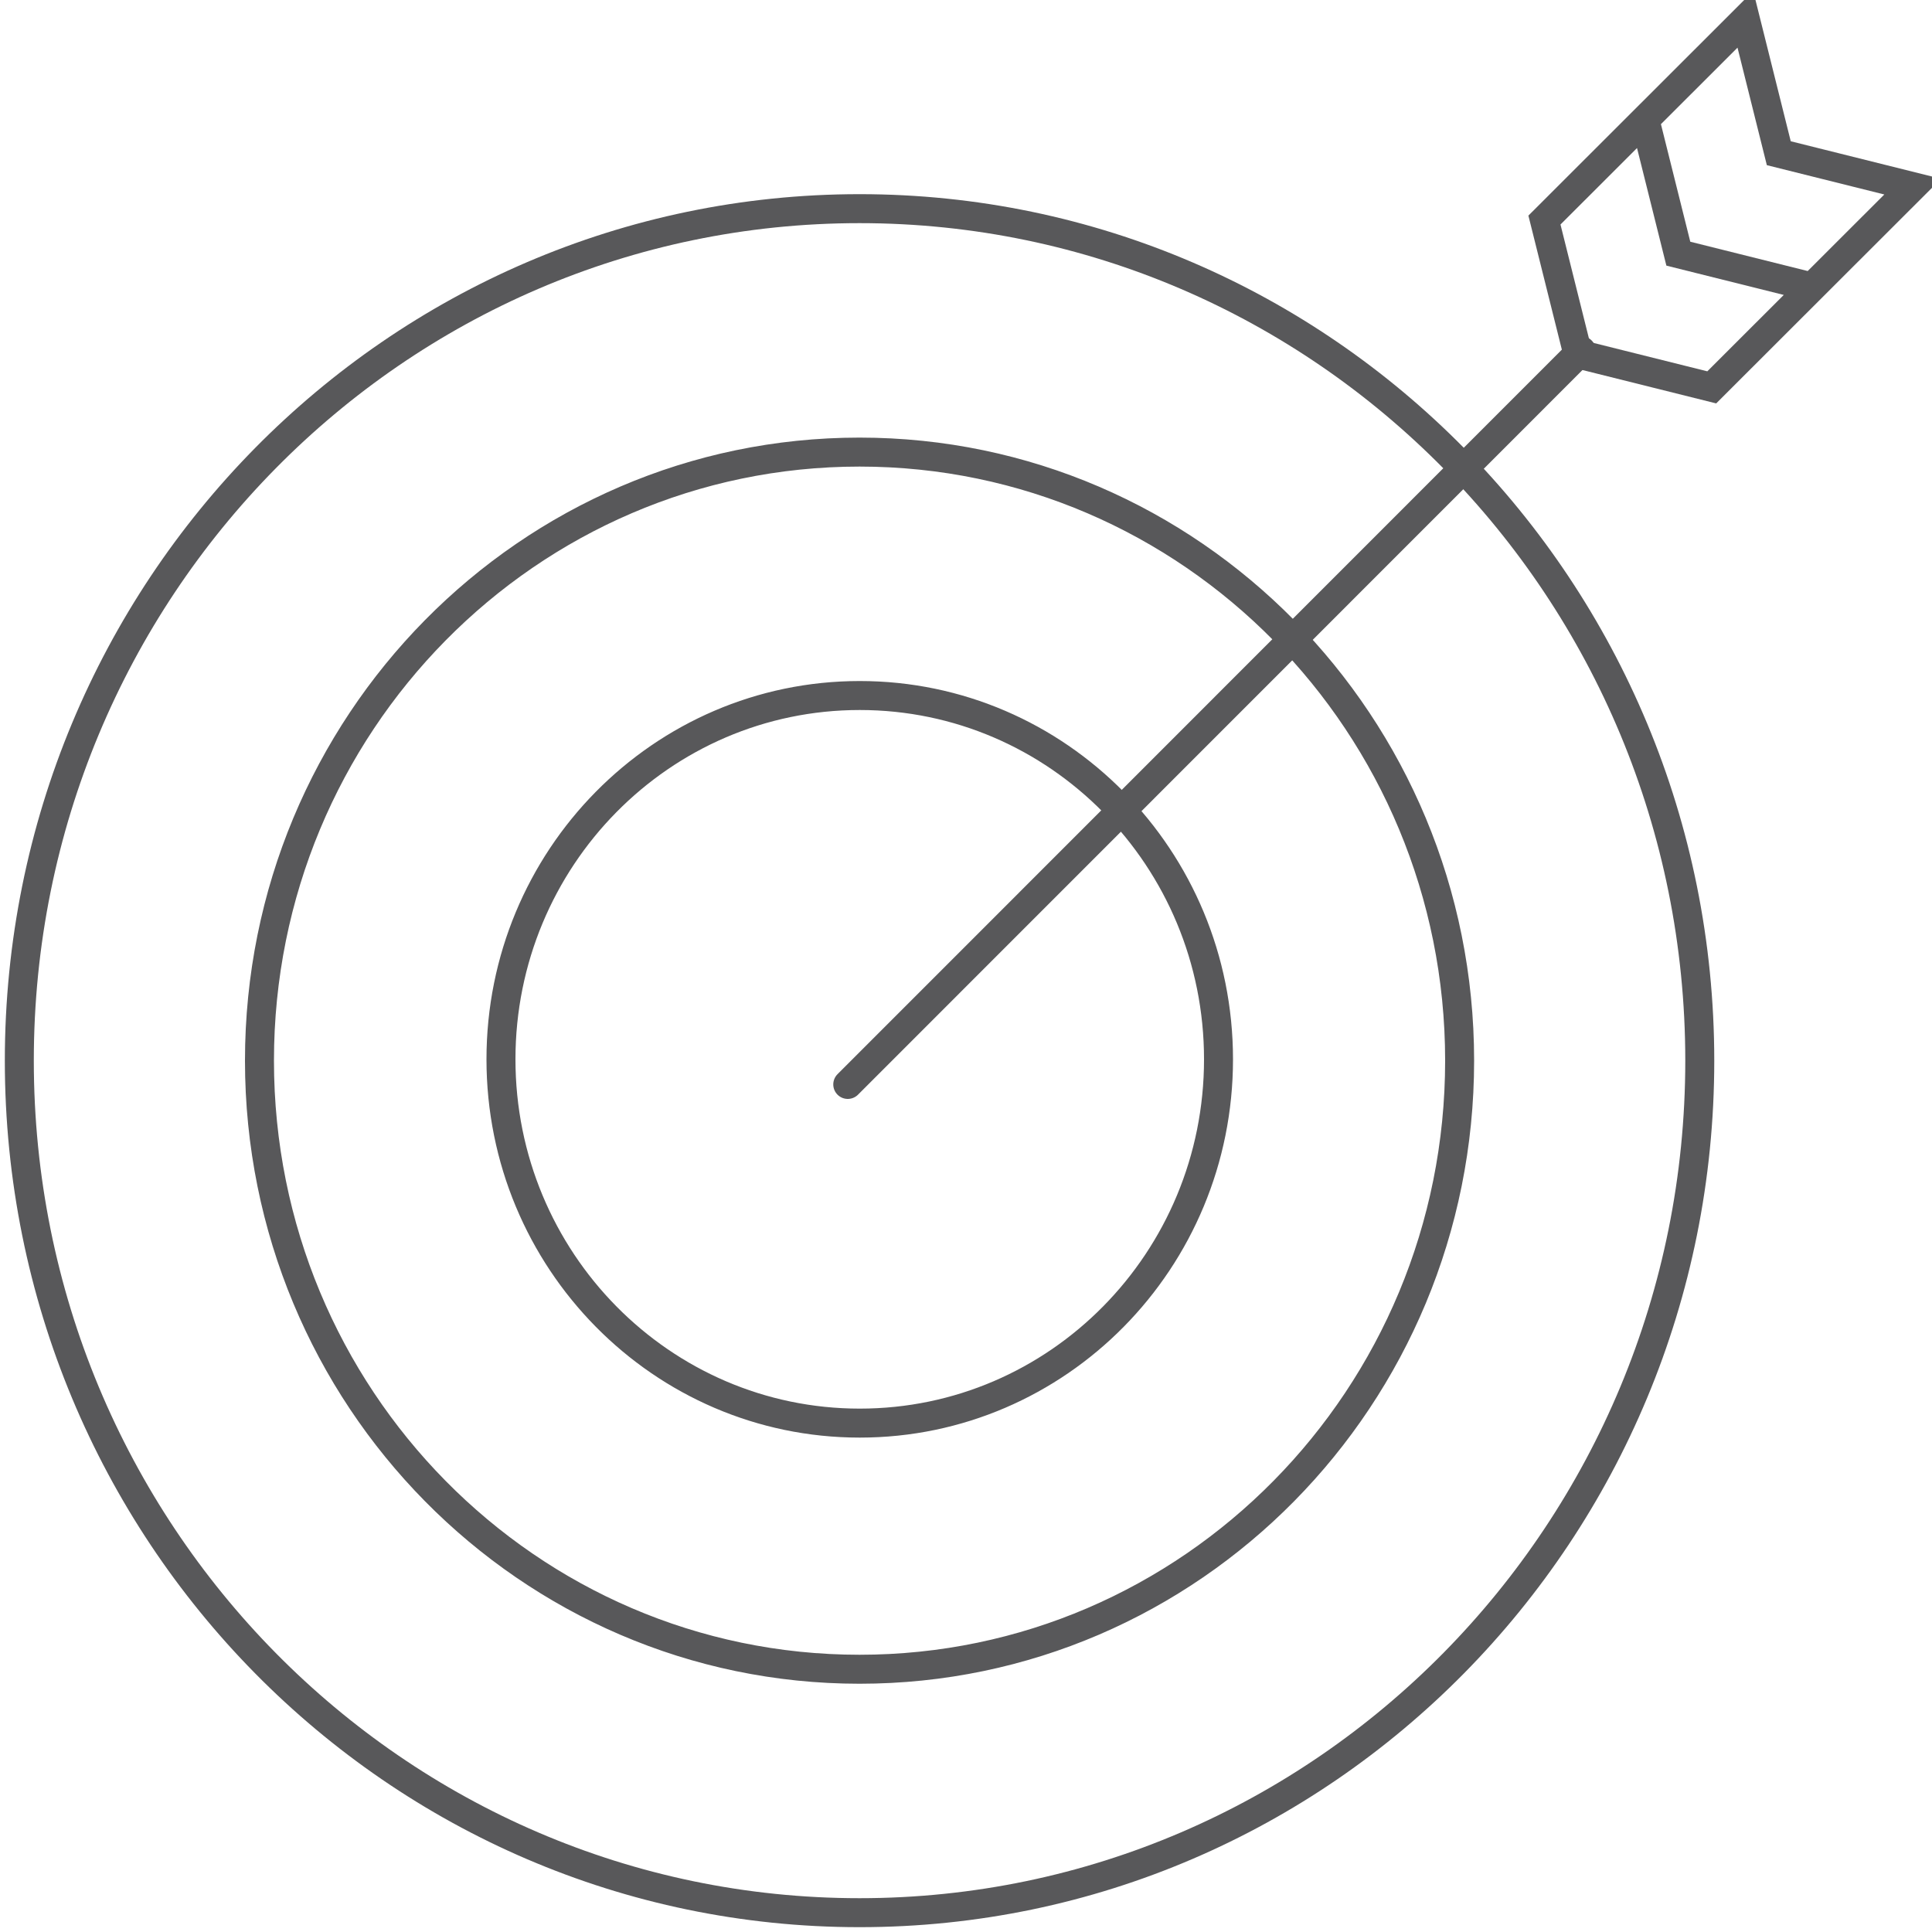 <?xml version="1.0" encoding="utf-8"?>
<!-- Generator: Adobe Illustrator 25.3.0, SVG Export Plug-In . SVG Version: 6.00 Build 0)  -->
<svg version="1.1" xmlns="http://www.w3.org/2000/svg" xmlns:xlink="http://www.w3.org/1999/xlink" x="0px" y="0px"
	 viewBox="0 0 1000 1000" style="enable-background:new 0 0 1000 1000;" xml:space="preserve">
<style type="text/css">
	.Grün_x0020_bogenförmig{fill:url(#SVGID_1_);stroke:#FFFFFF;stroke-width:0.25;stroke-miterlimit:1;}
	.st0{fill:none;stroke:#58585A;stroke-width:15;stroke-miterlimit:20;}
	.st1{fill:none;stroke:#58585A;stroke-width:15;stroke-linecap:round;stroke-miterlimit:20;}
</style>
<linearGradient id="SVGID_1_" gradientUnits="userSpaceOnUse" x1="0" y1="1000" x2="0.707" y2="999.293">
	<stop  offset="0" style="stop-color:#249E2E"/>
	<stop  offset="0.983" style="stop-color:#1C371D"/>
</linearGradient>
<g id="Ebene_1">
</g>
<g id="Ebene_2">
</g>
<g id="Content">
	<g>
		<path class="st0" d="M630.7,548.3c0,104-83.1,188.3-185.7,188.3c-102.5,0-185.7-84.3-185.7-188.3c0-104,83.1-188.3,185.7-188.3
			C547.6,360,630.7,444.3,630.7,548.3z M755.5,549c0,174-139.1,315-310.6,315c-171.5,0-310.6-141-310.6-315s139.1-315,310.6-315
			C616.4,234,755.5,375,755.5,549z M879.8,549c0,243.6-194.7,441-434.9,441C204.7,990,10,792.6,10,549s194.7-441,434.9-441
			C685.1,108,879.8,305.4,879.8,549z"/>
	</g>
	<line class="st1" x1="438.8" y1="561.3" x2="818.5" y2="181.5"/>
	<g>
		<path class="st0" d="M938,148.6l-69.3-17.3L851.4,62 M990,96.6l-69.3-17.3L903.4,10L799.4,113.9l17.3,69.3l69.3,17.3L990,96.6z"/>
	</g>
</g>
</svg>
